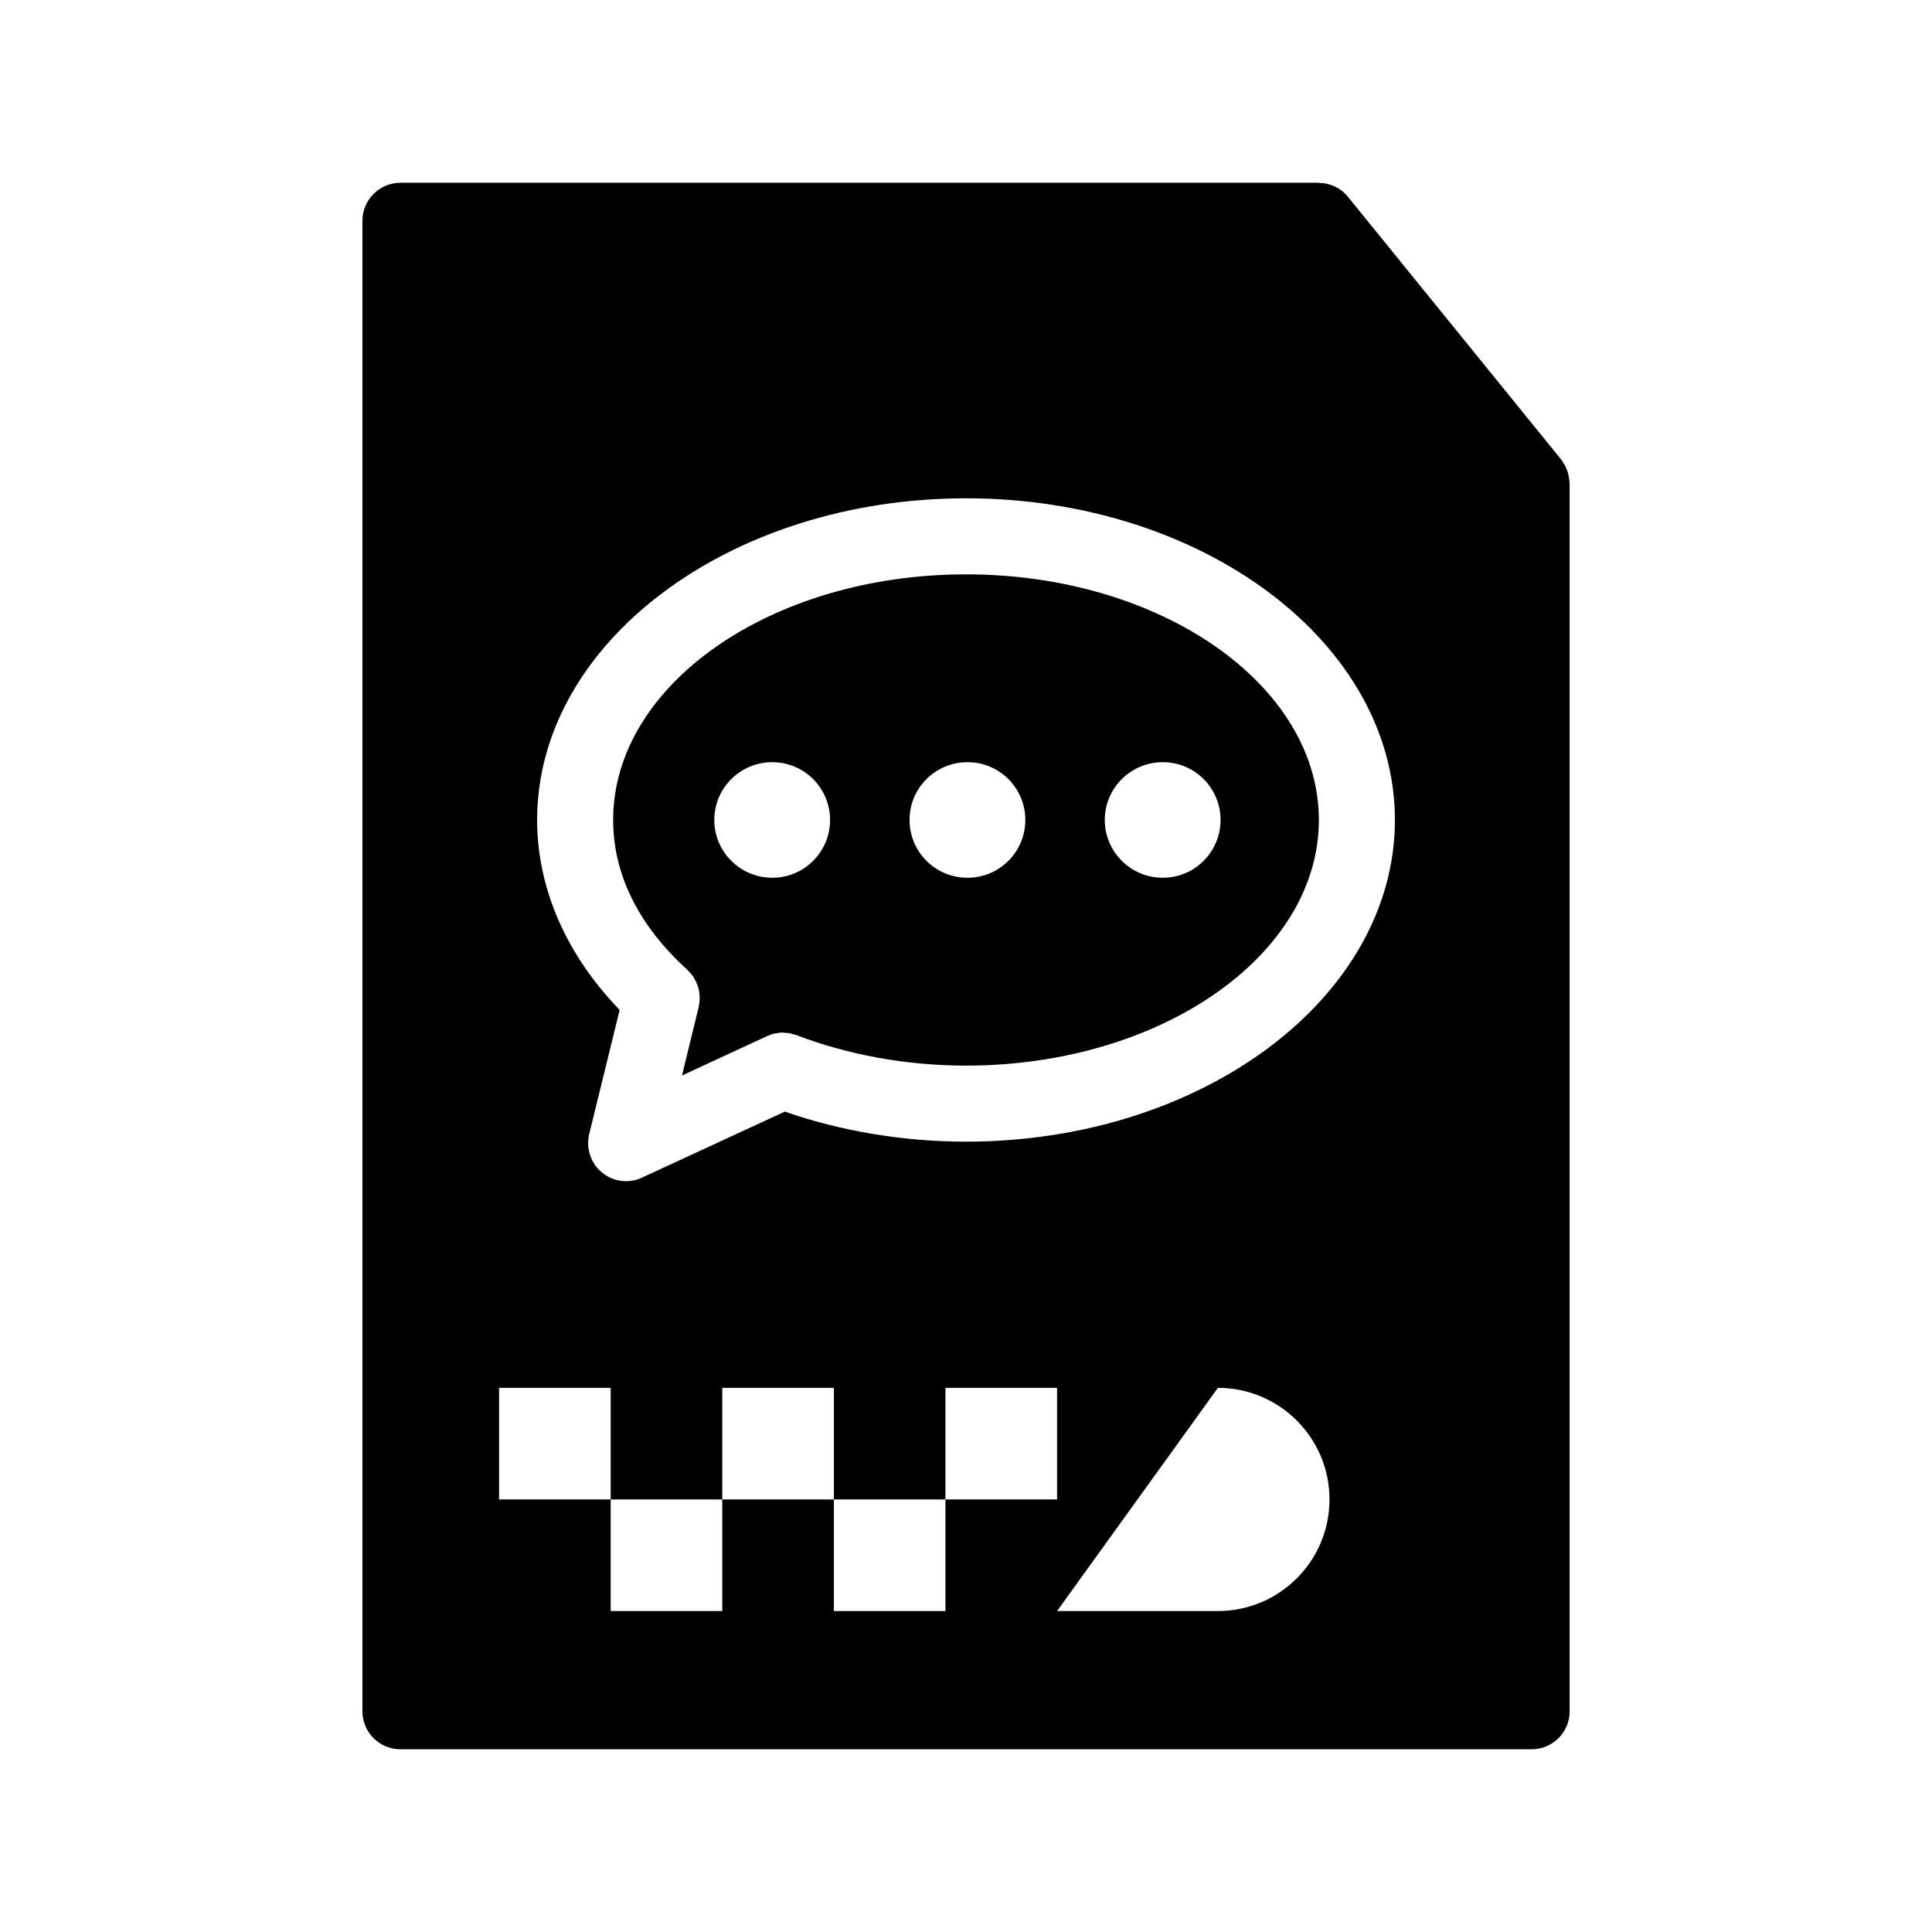 <?xml version="1.0" encoding="UTF-8"?>
<!-- Uploaded to: SVG Repo, www.svgrepo.com, Generator: SVG Repo Mixer Tools -->
<svg fill="#000000" width="800px" height="800px" version="1.1" viewBox="144 144 512 512" xmlns="http://www.w3.org/2000/svg">
 <g>
  <path d="m559.91 271.63c0-0.301-0.051-0.555-0.102-0.855-0.051-0.301-0.102-0.605-0.152-0.906-0.051-0.301-0.152-0.605-0.25-0.957-0.102-0.203-0.203-0.453-0.301-0.707-0.102-0.301-0.25-0.656-0.453-1.008-0.051-0.102-0.152-0.25-0.25-0.352-0.203-0.402-0.453-0.754-0.707-1.109l-56.477-69.578c-0.957-1.207-2.168-2.113-3.426-2.719-0.051-0.051-0.102-0.051-0.152-0.051-0.605-0.301-1.258-0.504-1.914-0.656-0.051-0.051-0.152-0.051-0.25-0.051-0.656-0.152-1.258-0.203-1.914-0.203-0.051 0-0.102-0.051-0.152-0.051l-243.29 0.004c-5.543 0-10.078 4.535-10.078 10.078v394.99c0 5.594 4.535 10.078 10.078 10.078h299.77c5.543 0 10.078-4.484 10.078-10.078v-325.41c0-0.152-0.051-0.305-0.051-0.453zm-165.35 299.31h-29.574v-29.574h-29.574v29.574h-29.574v-29.574h-29.574v-29.574h29.574v29.574h29.574v-29.574h29.574v29.574h29.574v-29.574h29.574v29.574h-29.574zm72.195 0h-42.621l42.621-59.148c16.324 0 29.574 13.25 29.574 29.574 0 16.324-13.25 29.574-29.574 29.574zm-66.754-124.39c-16.574 0-33.102-2.769-48.012-7.961l-37.836 17.48c-1.309 0.656-2.769 0.957-4.231 0.957-2.266 0-4.535-0.754-6.398-2.316-2.973-2.418-4.281-6.398-3.375-10.176l8.062-32.898c-14.105-14.559-21.867-32.195-21.867-50.332 0-47.004 50.984-85.246 113.66-85.246 62.676 0 113.66 38.238 113.66 85.246-0.008 47.008-50.992 85.246-113.66 85.246z"/>
  <path d="m400 296.21c-51.59 0-93.508 29.223-93.508 65.094 0 18.188 10.68 31.59 19.598 39.648 0.152 0.152 0.203 0.25 0.301 0.352 0.301 0.25 0.555 0.555 0.805 0.855 0.152 0.203 0.352 0.453 0.504 0.656 0.203 0.352 0.402 0.656 0.555 1.008 0.152 0.203 0.25 0.453 0.352 0.707 0.152 0.352 0.301 0.707 0.402 1.109 0.051 0.25 0.152 0.453 0.203 0.707 0.051 0.402 0.102 0.805 0.152 1.211 0.051 0.25 0.051 0.453 0.051 0.707 0 0.402 0 0.805-0.051 1.258-0.051 0.25-0.051 0.453-0.102 0.707-0.051 0.25-0.051 0.453-0.102 0.656l-4.434 18.137 22.52-10.43c0.051-0.051 0.102-0.051 0.102-0.051 0.203-0.102 0.352-0.102 0.555-0.203 0.453-0.152 0.855-0.352 1.309-0.453h0.203c0.555-0.102 1.16-0.203 1.715-0.25 0.352 0 0.707 0.051 1.059 0.102 0.301 0 0.605 0 0.906 0.051s0.605 0.152 0.957 0.25c0.301 0.102 0.656 0.152 0.957 0.25 0 0 0.051 0 0.102 0.051 13.703 5.238 29.223 8.062 44.891 8.062 51.539 0 93.508-29.223 93.508-65.094-0.004-35.879-41.969-65.098-93.508-65.098zm-51.34 80.406c-8.465 0-15.367-6.852-15.367-15.316 0-8.465 6.902-15.316 15.367-15.316s15.316 6.852 15.316 15.316c0 8.465-6.852 15.316-15.316 15.316zm51.742 0c-8.516 0-15.367-6.852-15.367-15.316 0-8.465 6.852-15.316 15.367-15.316 8.465 0 15.316 6.852 15.316 15.316 0 8.465-6.852 15.316-15.316 15.316zm51.742 0c-8.465 0-15.367-6.852-15.367-15.316 0-8.465 6.902-15.316 15.367-15.316 8.465 0 15.316 6.852 15.316 15.316-0.004 8.465-6.856 15.316-15.316 15.316z"/>
 </g>
</svg>